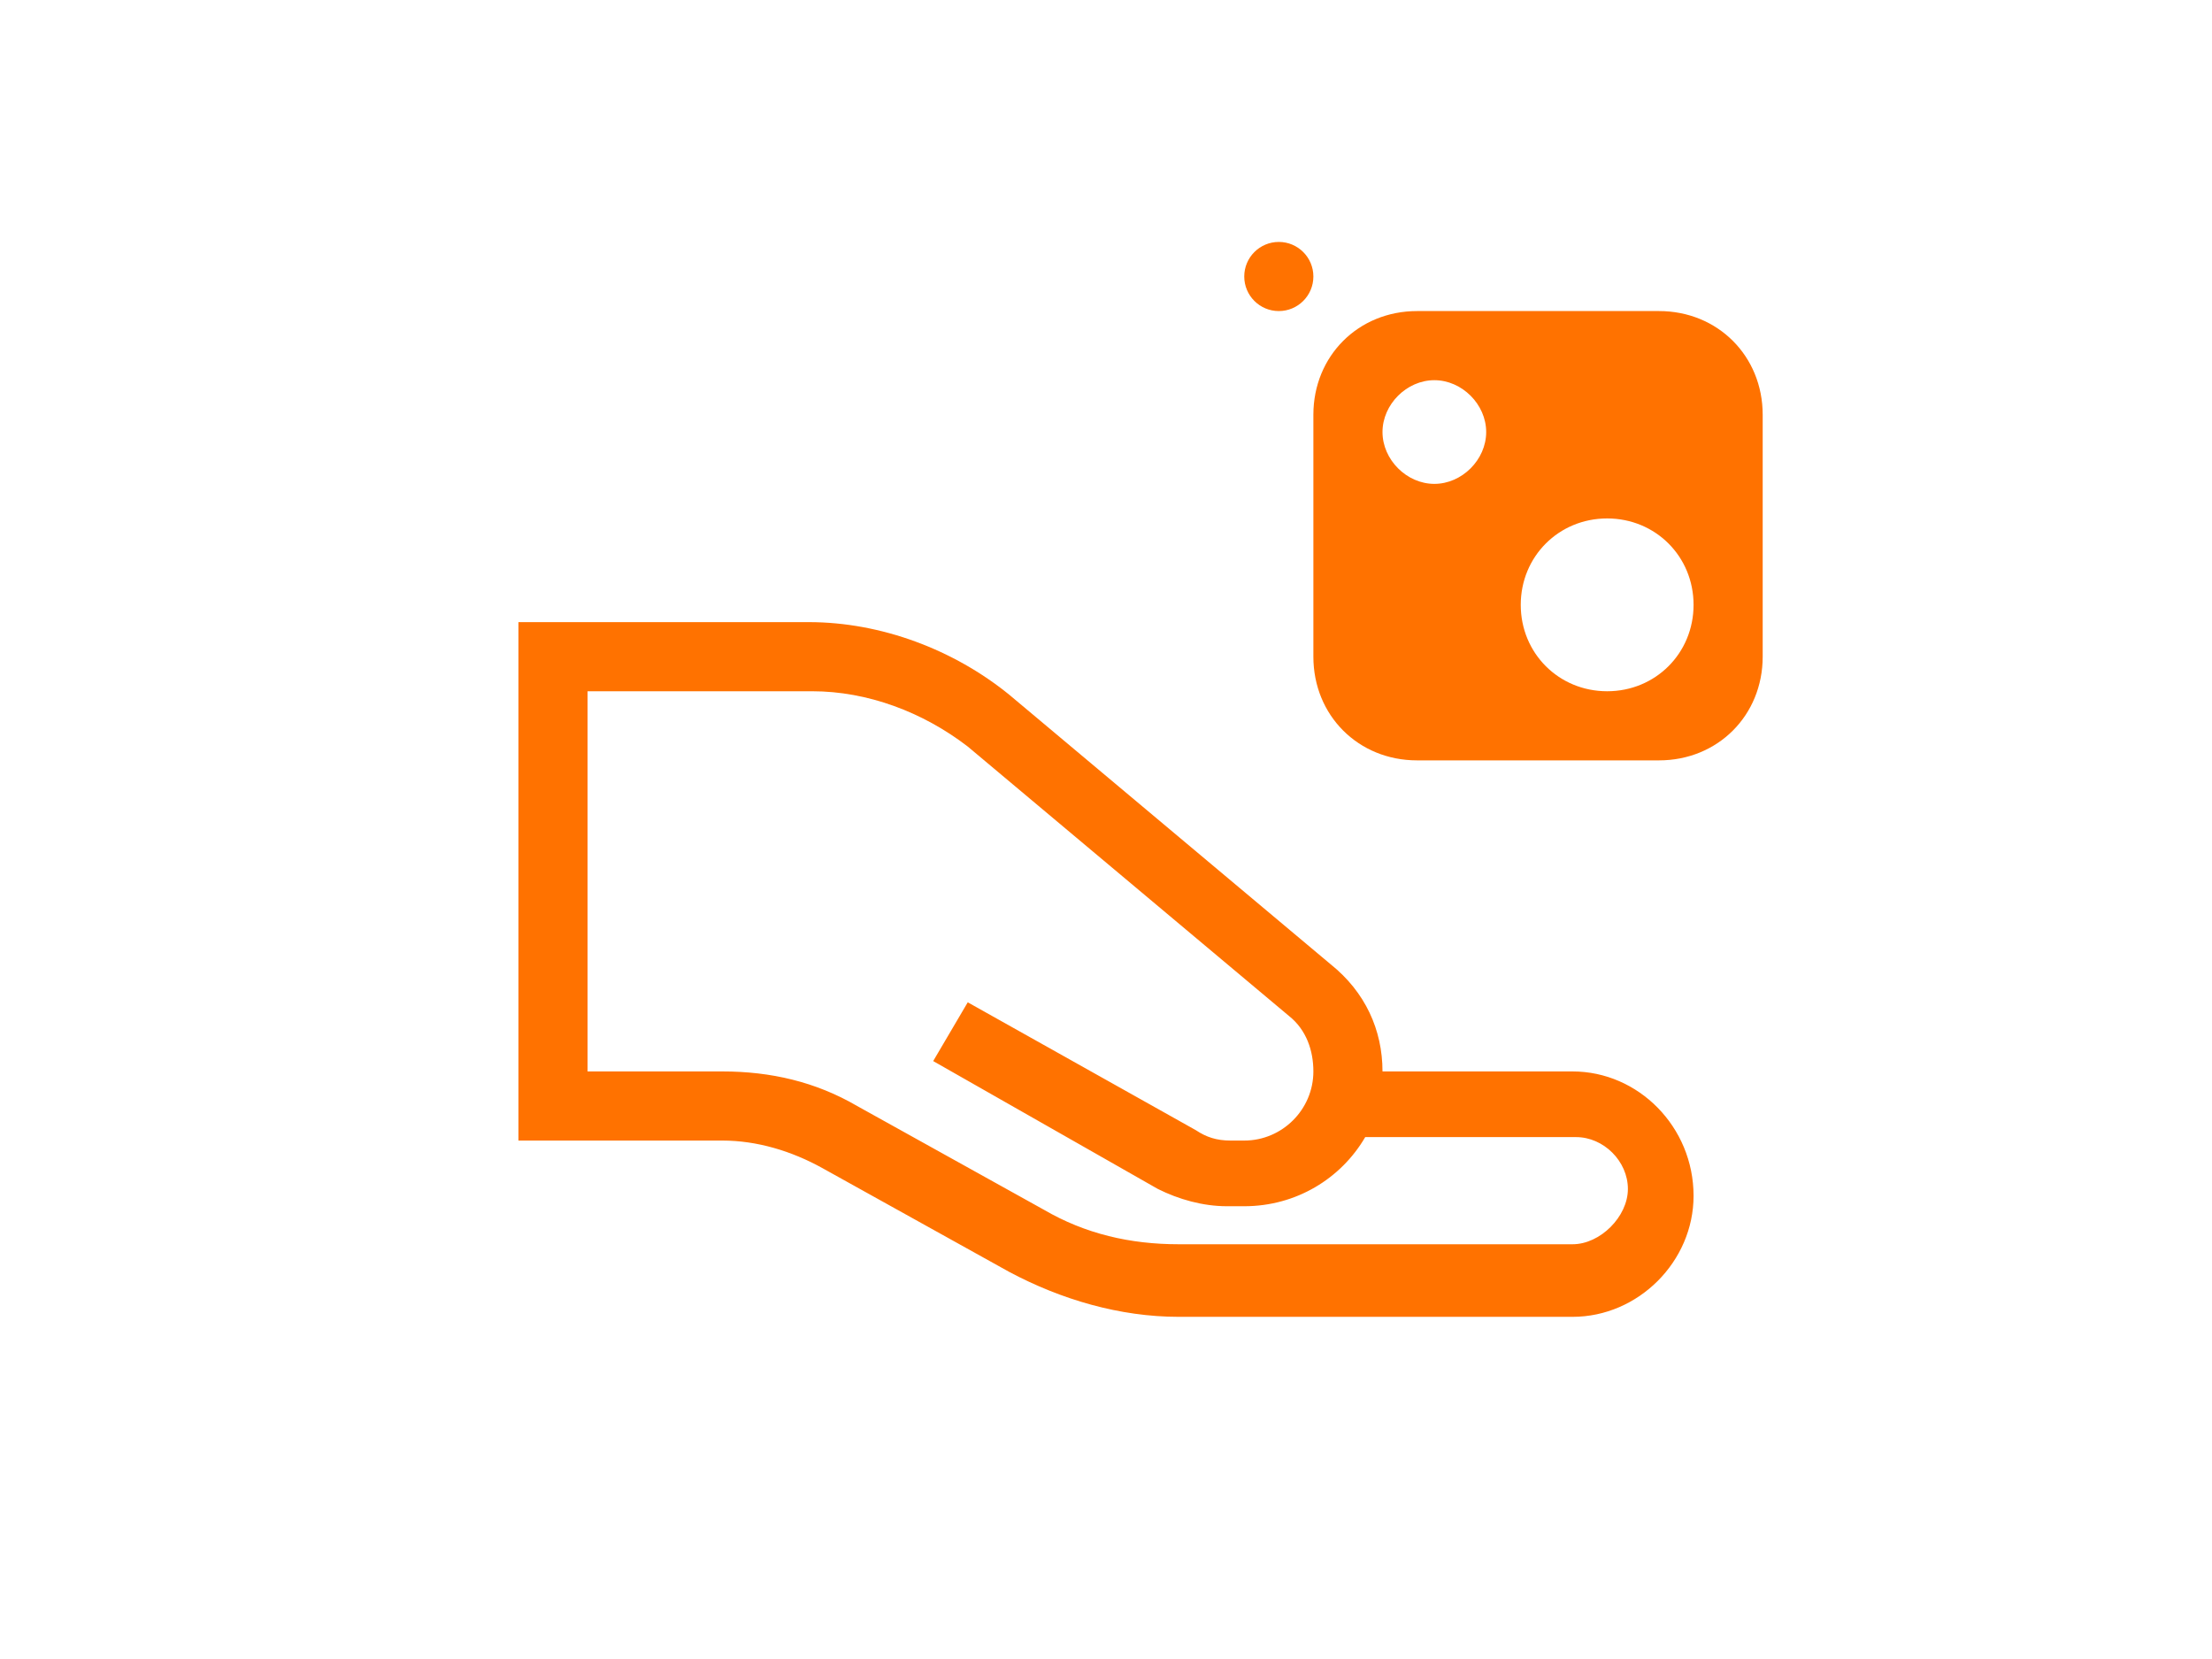 <?xml version="1.0" encoding="utf-8"?>
<!-- Generator: Adobe Illustrator 22.1.0, SVG Export Plug-In . SVG Version: 6.00 Build 0)  -->
<!DOCTYPE svg PUBLIC "-//W3C//DTD SVG 1.1//EN" "http://www.w3.org/Graphics/SVG/1.1/DTD/svg11.dtd">
<svg version="1.1" id="Layer_2" xmlns="http://www.w3.org/2000/svg" xmlns:xlink="http://www.w3.org/1999/xlink" x="0px" y="0px"
	 viewBox="0 0 64 48" style="enable-background:new 0 0 64 48;" xml:space="preserve">
<style type="text/css">
	.st0{fill:#FF7200;}
</style>
<circle class="st0" cx="37" cy="8" r="1"/>
<path class="st0" d="M45.5,31H40c0,0,0,0,0,0c0-1.2-0.5-2.3-1.5-3.1l-9.3-7.8c-1.6-1.3-3.7-2.1-5.8-2.1H15v15h5.9c1,0,2,0.3,2.9,0.8
	l5.4,3c1.5,0.8,3.2,1.3,4.9,1.3h11.4c1.9,0,3.5-1.6,3.5-3.5C49,32.6,47.4,31,45.5,31z M45.5,36H34.1c-1.4,0-2.7-0.3-3.9-1l-5.4-3
	c-1.2-0.7-2.5-1-3.9-1H17V20h6.5c1.6,0,3.2,0.6,4.5,1.6l9.3,7.8c0.5,0.4,0.7,1,0.7,1.6v0c0,1.1-0.9,2-2,2h-0.4c-0.4,0-0.7-0.1-1-0.3
	L28,29l-1,1.7l6.5,3.7c0.6,0.3,1.3,0.5,2,0.5H36c1.5,0,2.8-0.8,3.5-2h6.1c0.8,0,1.5,0.7,1.5,1.5S46.3,36,45.5,36z"/>
<path class="st0" d="M38,19c0,1.7,1.3,3,3,3h7c1.7,0,3-1.3,3-3v-7c0-1.7-1.3-3-3-3h-7c-1.7,0-3,1.3-3,3V19z M46.5,15
	c1.4,0,2.5,1.1,2.5,2.5c0,1.4-1.1,2.5-2.5,2.5S44,18.9,44,17.5C44,16.1,45.1,15,46.5,15z M41.5,11c0.8,0,1.5,0.7,1.5,1.5
	S42.3,14,41.5,14S40,13.3,40,12.5S40.7,11,41.5,11z"/>
</svg>
